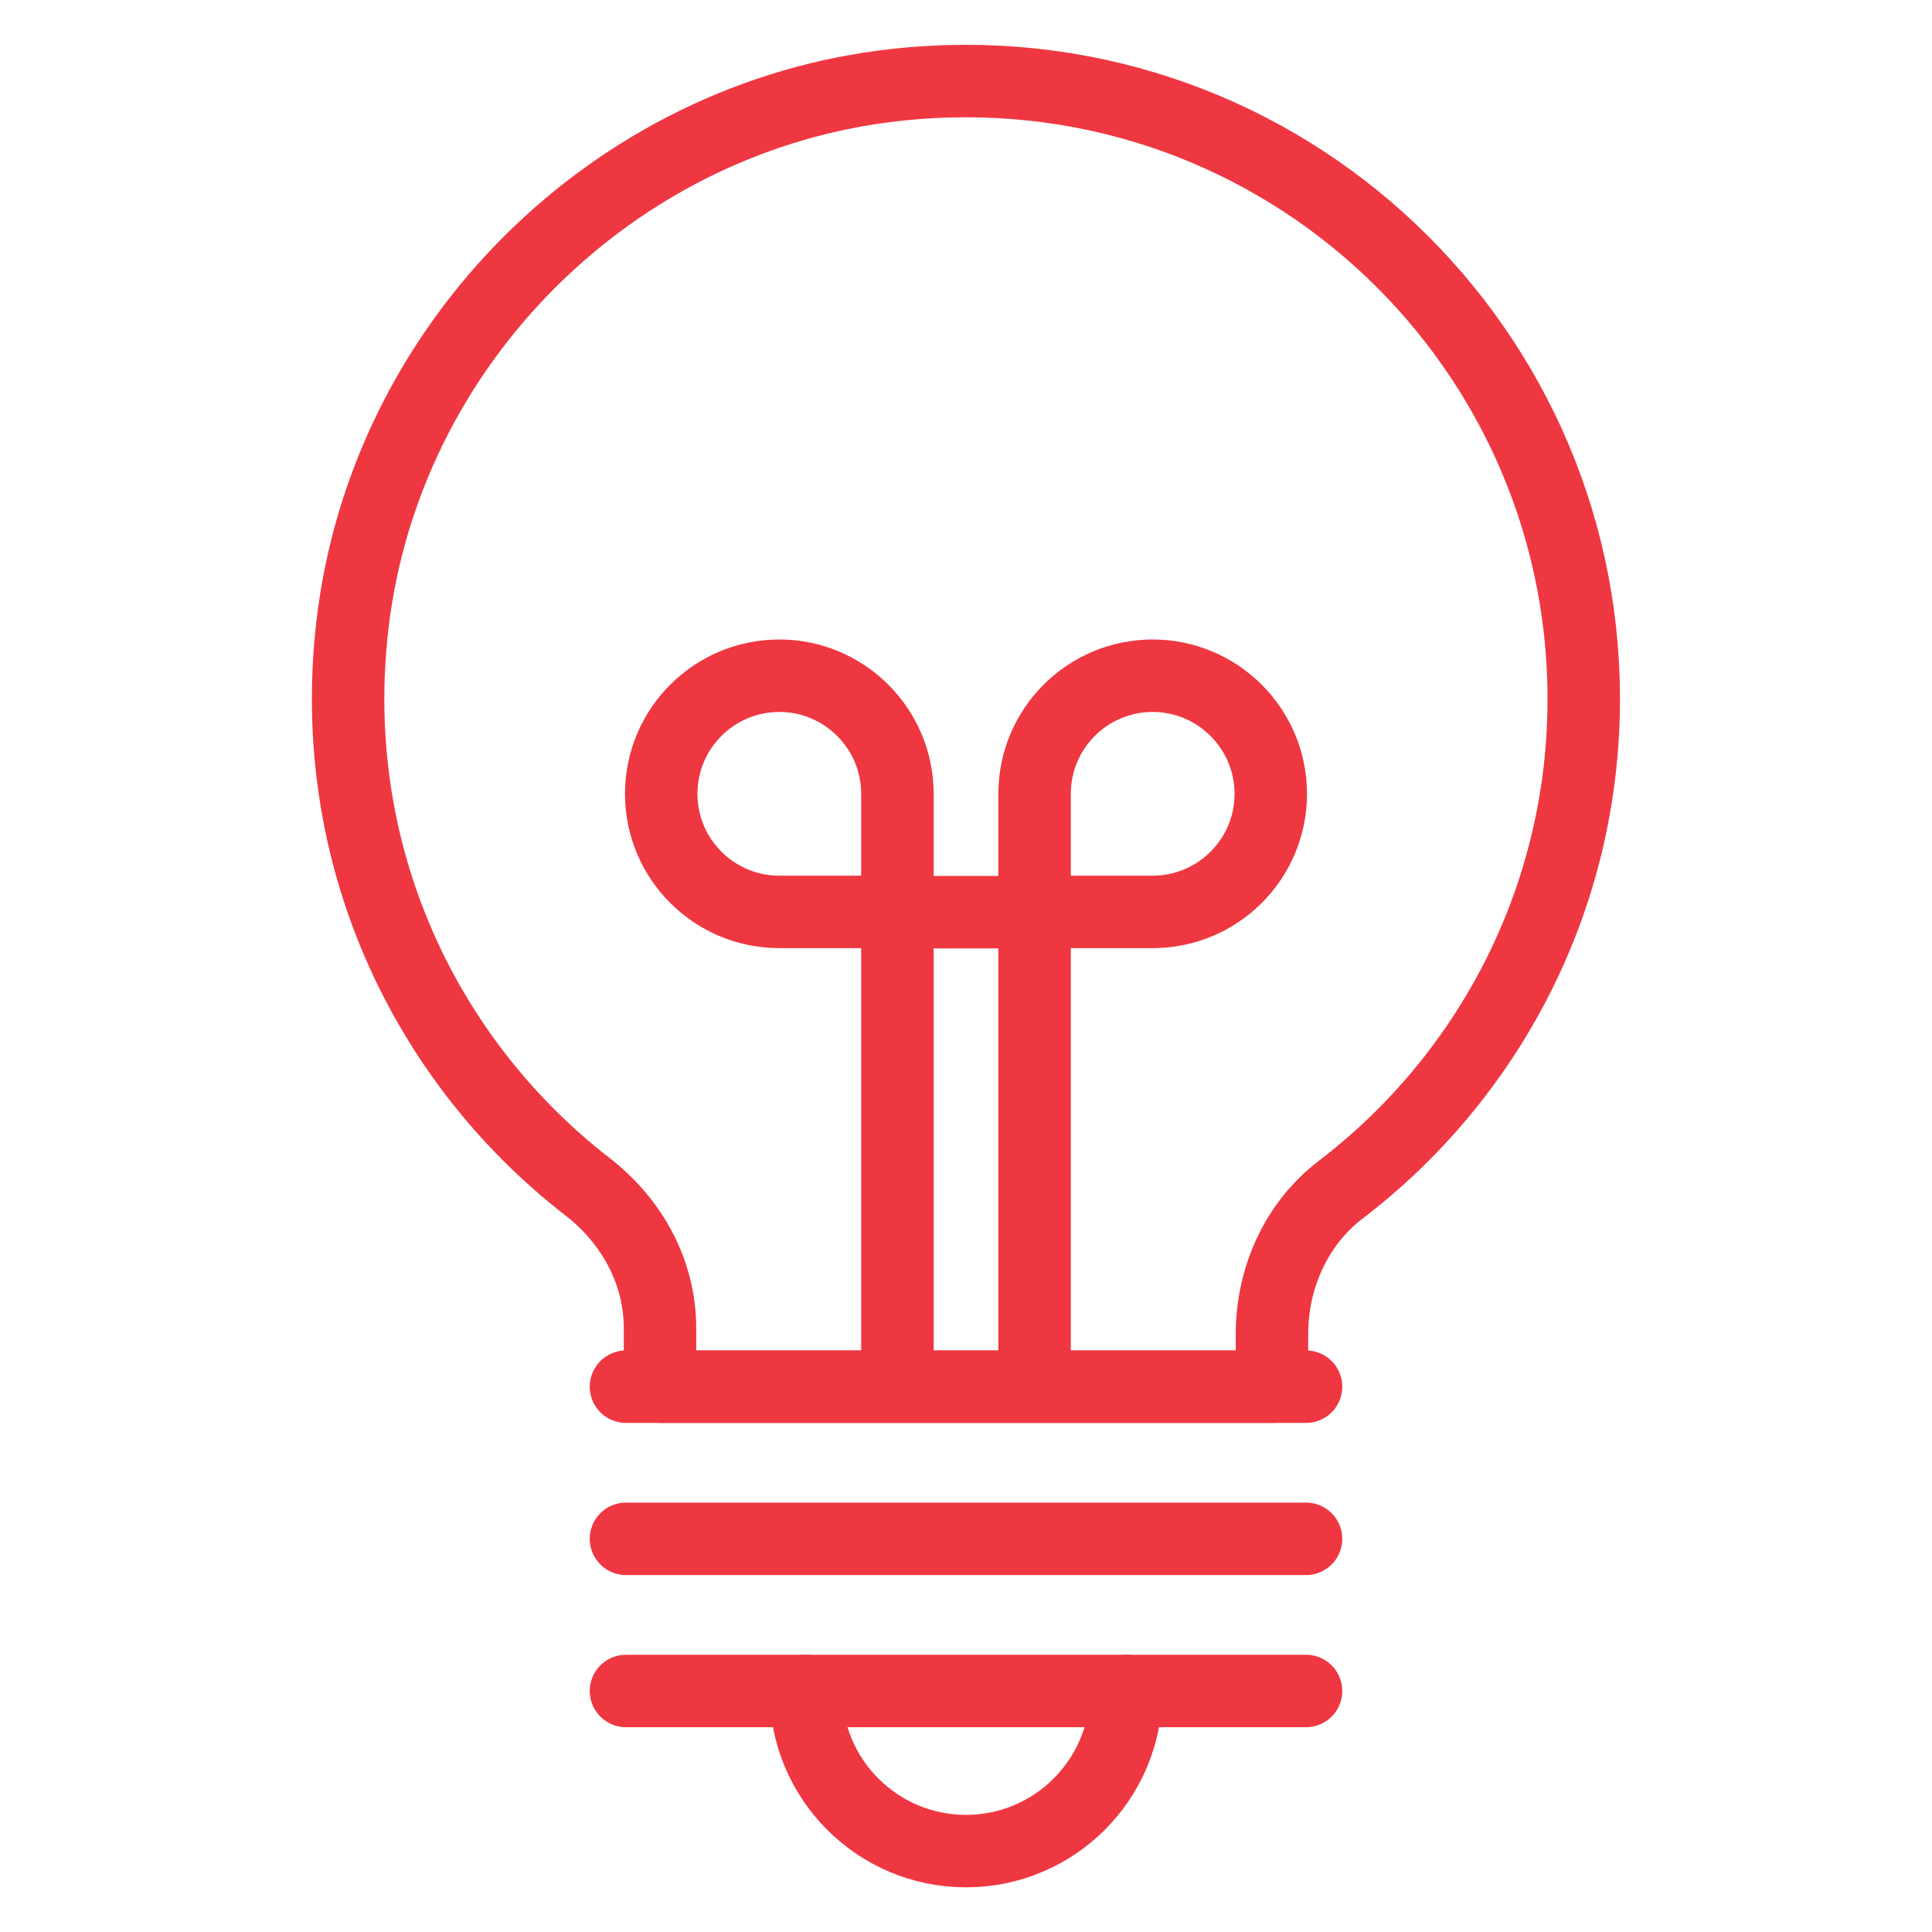 <?xml version="1.0" encoding="UTF-8"?>
<svg xmlns="http://www.w3.org/2000/svg" xmlns:xlink="http://www.w3.org/1999/xlink" version="1.1" x="0px" y="0px" viewBox="0 0 80 80" style="enable-background:new 0 0 80 80;" xml:space="preserve">
<style type="text/css">
	.st0{display:none;}
	.st1{display:inline;}
	.st2{fill:none;stroke:#EF3741;stroke-width:3;stroke-linecap:round;stroke-linejoin:round;stroke-miterlimit:10;}
	.st3{display:inline;fill:none;stroke:#EF3741;stroke-width:3;stroke-linecap:round;stroke-linejoin:round;stroke-miterlimit:10;}
	.st4{display:inline;fill:none;stroke:#EF3741;stroke-width:3;stroke-linecap:round;stroke-miterlimit:10;}
	.st5{display:inline;fill:none;stroke:#EF3741;stroke-width:3;stroke-miterlimit:10;}
	.st6{display:inline;fill:none;stroke:#EF3741;stroke-width:3;stroke-linejoin:round;stroke-miterlimit:10;}
	.st7{fill:none;stroke:#EF3741;stroke-width:3;stroke-linejoin:round;stroke-miterlimit:10;}
	.st8{fill:none;stroke:#EF3741;stroke-width:3;stroke-linecap:round;stroke-miterlimit:10;}
</style>
<g id="Layer_1">
	<g class="st0">
		<g class="st1">
			<g>
				<path class="st2" d="M72.11,43.81H7.89c-2.31,0-4.19-1.88-4.19-4.19c0-2.31,1.88-4.19,4.19-4.19h64.22      c2.31,0,4.19,1.88,4.19,4.19C76.3,41.93,74.42,43.81,72.11,43.81z"></path>
			</g>
			<g>
				<path class="st2" d="M53.26,63.41H26.74c-5.76,0-10.44-4.69-10.44-10.45"></path>
			</g>
			<g>
				<path class="st2" d="M70.11,48.59v4.37c0,9.29-7.56,16.85-16.85,16.85H26.74c-9.29,0-16.85-7.56-16.85-16.85v-4.37"></path>
			</g>
			<g>
				<path class="st2" d="M54.1,16.21v-4.37c0-4.42,3.59-8.01,8.01-8.01c4.41,0,8.01,3.59,8.01,8.01v22.32"></path>
			</g>
			<g>
				<line class="st2" x1="47.34" y1="16.93" x2="60.85" y2="16.93"></line>
			</g>
		</g>
		<line class="st3" x1="20.5" y1="76.16" x2="26.8" y2="69.97"></line>
		<line class="st3" x1="61.41" y1="76.16" x2="55.29" y2="69.97"></line>
	</g>
</g>
<g id="Icons">
	<g class="st0">
		<path class="st4" d="M14.89,57.69c0.38-0.56,0.46-1.42,0.46-2.03c0.01-3.65-2.67-8.28-5.84-10.11c-0.92-0.53-1.57-0.64-1.95-0.64"></path>
		<line class="st4" x1="29.67" y1="25.17" x2="10.76" y2="24.28"></line>
		<line class="st4" x1="21.71" y1="24.72" x2="17.58" y2="17.8"></line>
		<path class="st5" d="M16.64,32.93c-1.49,0.9-2.45,2.51-2.46,5.07c-0.01,4.92,3.45,10.92,7.73,13.39c1.25,0.72,2.43,1.06,3.48,1.06    c0.92,0,1.69-0.35,2.4-0.77l42.2-24.48c1.39-0.81,2.25-2.53,2.26-4.97c0.01-4.92-3.44-10.91-7.73-13.39    c-2.15-1.24-4.11-1.36-5.52-0.54L16.64,32.93z"></path>
		<path class="st4" d="M26.36,48.93c0.4-0.59,0.48-1.5,0.48-2.14c0.01-3.85-2.81-8.73-6.16-10.67c-0.97-0.56-1.65-0.68-2.06-0.68"></path>
		<line class="st4" x1="26.83" y1="35.51" x2="40.07" y2="27.82"></line>
		<line class="st4" x1="54.96" y1="19.33" x2="60.23" y2="16.27"></line>
		<line class="st4" x1="30.83" y1="42.97" x2="51.43" y2="31.18"></line>
		<line class="st4" x1="54.96" y1="29.11" x2="64" y2="23.93"></line>
		<path class="st5" d="M14.28,36.74l-8.39,4.88c-1.49,0.9-2.45,2.51-2.46,5.07c-0.01,4.92,3.45,10.92,7.73,13.39    c1.25,0.72,2.43,1.06,3.48,1.06c0.92,0,1.69-0.35,2.4-0.77l1.59-0.93"></path>
		<path class="st5" d="M22.63,51.75l-1.66,0.97c-1.49,0.9-2.45,2.51-2.46,5.07c-0.01,4.92,3.45,10.92,7.73,13.39    c1.25,0.72,2.43,1.06,3.48,1.06c0.92,0,1.69-0.35,2.4-0.77l42.2-24.48c1.39-0.81,2.25-2.53,2.26-4.97    c0.01-4.92-3.44-10.91-7.73-13.39c-0.23-0.13-0.46-0.26-0.69-0.36"></path>
		<path class="st4" d="M30.69,68.72c0.4-0.59,0.48-1.5,0.48-2.14c0.01-3.85-2.81-8.73-6.16-10.67c-0.97-0.56-1.65-0.68-2.06-0.68"></path>
		<line class="st4" x1="36.6" y1="61.65" x2="67.18" y2="44.23"></line>
	</g>
	<g class="st0">
		<polygon class="st3" points="51.05,14.22 53.5,11.77 44.91,3.18 41.23,15.45 54.73,28.95 67,25.27 58.41,16.68 55.96,19.13   "></polygon>
		<polyline class="st3" points="43.68,17.91 10.54,51.05 9.31,60.87   "></polyline>
		<polyline class="st3" points="52.27,26.5 19.13,59.64 9.31,60.87   "></polyline>
		<line class="st3" x1="11.77" y1="47.36" x2="26.5" y2="54.73"></line>
		<line class="st3" x1="18.52" y1="40.61" x2="33.25" y2="47.98"></line>
		<line class="st3" x1="25.27" y1="33.86" x2="40" y2="41.23"></line>
		<line class="st3" x1="32.02" y1="27.11" x2="46.75" y2="34.48"></line>
		<circle class="st3" cx="57.18" cy="63.32" r="13.5"></circle>
		<line class="st3" x1="57.18" y1="55.96" x2="57.18" y2="70.69"></line>
		<line class="st3" x1="64.55" y1="63.32" x2="49.82" y2="63.32"></line>
	</g>
	<g class="st0">
		<path class="st6" d="M18.53,56.11c0-7.15,0-22.53,0-29.74c16.2-6.53,26.73-6.53,42.93,0c0,7.21,0,22.59,0,29.74"></path>
		<polygon class="st6" points="6.04,5.68 6.02,10.47 7.47,12.73 72.53,12.73 73.96,10.47 73.96,5.68   "></polygon>
		<rect x="5.91" y="56.11" class="st5" width="68.17" height="18.22"></rect>
		<line class="st4" x1="4.61" y1="56.11" x2="75.39" y2="56.11"></line>
		<line class="st6" x1="8.88" y1="12.99" x2="8.88" y2="56.11"></line>
		<line class="st6" x1="71.12" y1="56.11" x2="71.12" y2="12.99"></line>
		<path class="st3" d="M51.15,50.31c1.23-1.65,1.87-3.53,2.01-5.13c0.48-5.66-4.58-9.32-4.58-9.32c1.07,3.73-3.97,6.85-3.97,6.85    s-3.66-5.15-0.42-14.57c0,0-4.67,2.98-7.4,11.09c0,0-4.45-3.27-3.37-6.51c-7.45,6.36-7.28,13.29-3.99,17.6"></path>
	</g>
</g>
<g id="icons" class="st0">
	<g class="st1">
		<polyline class="st7" points="51.96,35.08 63.06,23.98 68.61,22.59 75.55,12.87 70,7.32 60.29,14.26 58.9,19.81 47.8,30.91   "></polyline>
		<line class="st8" x1="29.27" y1="49.44" x2="14.01" y2="64.71"></line>
		<line class="st8" x1="18.17" y1="68.87" x2="33.43" y2="53.6"></line>
		<path class="st7" d="M26.53,43.92L9.64,60.81c-1.66,1.66-2.57,3.86-2.57,6.21c0,4.84,3.94,8.78,8.78,8.78    c2.35,0,4.55-0.91,6.21-2.57l16.92-16.86"></path>
		<path class="st7" d="M69.05,59.07L35.34,25.37c-0.67-0.67-0.95-1.63-0.74-2.56c0.51-2.23,0.53-4.65-0.1-7.16    c-1.35-5.35-5.63-9.63-10.98-10.98c-3.05-0.77-5.96-0.57-8.58,0.29l10.33,10.33c0,0,0,4.16-2.78,6.94s-6.94,2.78-6.94,2.78    L5.22,14.68c-0.86,2.62-1.06,5.53-0.29,8.58c1.35,5.35,5.63,9.63,10.98,10.98c2.51,0.63,4.92,0.61,7.16,0.1    c0.92-0.21,1.89,0.07,2.56,0.74l33.71,33.71c1.48,1.48,3.62,2.28,5.95,1.93c2.89-0.44,5.26-2.81,5.7-5.7    C71.33,62.7,70.52,60.55,69.05,59.07z"></path>
	</g>
</g>
<g id="Ñëîé_5" class="st0">
	<g class="st1">
		<polyline class="st2" points="59.82,73.91 59.82,50.53 45.42,50.53 45.42,73.91   "></polyline>
		<rect x="20.18" y="50.53" class="st2" width="14.4" height="14.31"></rect>
		<polyline class="st2" points="23.99,20.01 23.99,13.06 16.05,13.06 16.05,26.92   "></polyline>
		<polyline class="st2" points="69.68,37.95 69.68,73.91 10.32,73.91 10.32,37.95   "></polyline>
		<path class="st2" d="M39.95,6.12"></path>
		<polyline class="st2" points="40,6.09 3.37,37.95 76.63,37.95   "></polyline>
		<line class="st2" x1="4.86" y1="73.91" x2="10.32" y2="73.91"></line>
		<line class="st2" x1="69.68" y1="73.91" x2="75.14" y2="73.91"></line>
		<path class="st2" d="M40.05,6.12"></path>
		<line class="st2" x1="40" y1="6.09" x2="76.63" y2="37.95"></line>
	</g>
</g>
<g id="Home_decor_icons" class="st0">
	<g class="st1">
		<g>
			<path class="st2" d="M59.94,53.61l-4.26,18.84c-0.32,1.37-1.54,2.33-2.94,2.33H41.17h-13.9c-1.4,0-2.62-0.97-2.94-2.33     l-4.19-18.84"></path>
			<path class="st2" d="M56.64,47.56H15.8c-0.84,0-1.51-0.68-1.51-1.51v-7.56c0-0.84,0.68-1.51,1.51-1.51h48.4     c0.84,0,1.51,0.68,1.51,1.51v7.56c0,0.84-0.68,1.51-1.51,1.51H56.64"></path>
			<path class="st2" d="M23.07,10.9C34.1,15.98,40,23.51,40,32.44v4.54"></path>
			<path class="st2" d="M35.51,12.65c-0.43-3.32-2.69-7.44-10.63-7.44c-4.65,0-9.08,3.03-9.08,3.03c1.32,4.35,6.19,13.61,12.1,13.61     c2.29,0,4.9-0.71,6.43-3.18"></path>
			<path class="st2" d="M56.93,10.9C45.9,15.98,40,23.51,40,32.44v4.54"></path>
			<path class="st2" d="M44.49,12.65c0.43-3.32,2.69-7.44,10.63-7.44c4.65,0,9.08,3.03,9.08,3.03c-1.32,4.35-6.19,13.61-12.1,13.61     c-2.29,0-4.9-0.71-6.43-3.18"></path>
		</g>
		<line class="st2" x1="52.1" y1="74.79" x2="71.77" y2="74.79"></line>
		<line class="st2" x1="8.23" y1="74.79" x2="27.9" y2="74.79"></line>
		<line class="st2" x1="71.77" y1="65.71" x2="62.69" y2="65.71"></line>
		<line class="st2" x1="17.31" y1="65.71" x2="8.23" y2="65.71"></line>
	</g>
	<g>
		<rect x="5.69" y="5.69" class="st3" width="68.61" height="68.61"></rect>
		<polyline class="st3" points="37.16,37.16 37.16,66.98 13.02,66.98 13.02,13.02 37.16,13.02 37.16,31.48   "></polyline>
		<polyline class="st3" points="42.84,27.22 42.84,13.02 66.98,13.02 66.98,66.98 42.84,66.98 42.84,49.94   "></polyline>
		<line class="st3" x1="18.7" y1="24.38" x2="24.38" y2="18.7"></line>
		<line class="st3" x1="22.96" y1="27.22" x2="27.22" y2="22.96"></line>
		<path class="st3" d="M40,45.68L40,45.68c1.56,0,2.84-1.28,2.84-2.84v-8.52c0-1.56-1.28-2.84-2.84-2.84l0,0h-2.84"></path>
		<line class="st3" x1="40" y1="45.68" x2="37.16" y2="45.68"></line>
	</g>
	<g>
		<path class="st3" d="M38.5,47.52v-6.29c0-1.36,0.92-2.35,2.23-2.66l31.6-7.49c1.28-0.3,2.26-1.13,2.26-3.38v-8.3    c0-1.18-0.47-2.32-1.31-3.16l-2.08-2.08"></path>
		<path class="st3" d="M59.55,23.46h-42.1c-3.32,0-6.01-2.69-6.01-6.01v-6.01c0-3.32,2.69-6.01,6.01-6.01h42.1    c3.32,0,6.01,2.69,6.01,6.01v6.01C65.56,20.77,62.87,23.46,59.55,23.46z"></path>
		<path class="st3" d="M40,74.58h-3.01c-1.66,0-3.01-1.35-3.01-3.01V50.52c0-1.66,1.35-3.01,3.01-3.01H40    c1.66,0,3.01,1.35,3.01,3.01v21.05C43.01,73.23,41.66,74.58,40,74.58z"></path>
		<path class="st3" d="M32.48,29.48v9.02c0,2.48-2.03,4.51-4.51,4.51l0,0c-2.48,0-4.51-2.03-4.51-4.51v-3.01    c0-2.48-2.03-4.51-4.51-4.51l0,0c-2.48,0-4.51,2.03-4.51,4.51v1.5v-1.5v13.53c0,2.48-2.03,4.51-4.51,4.51l0,0    c-2.48,0-4.51-2.03-4.51-4.51V15.94"></path>
	</g>
</g>
<g id="Livello_1">
	<g>
		<path class="st2" d="M37.07,3.52C25.4,4.81,15.93,14.24,14.59,25.91c-1.09,9.45,2.98,18,9.75,23.24c1.83,1.42,2.99,3.53,2.99,5.85    v2.42h25.34v-2.19c0-2.32,1.01-4.57,2.85-5.97c6.11-4.67,10.06-12.03,10.06-20.32C65.58,13.85,52.51,1.8,37.07,3.52z"></path>
		<line class="st2" x1="25.92" y1="70.02" x2="54.08" y2="70.02"></line>
		<line class="st2" x1="25.92" y1="57.42" x2="54.08" y2="57.42"></line>
		<line class="st2" x1="25.92" y1="63.72" x2="54.08" y2="63.72"></line>
		<path class="st2" d="M46.63,70.02c0,3.66-2.97,6.63-6.63,6.63c-3.66,0-6.63-2.97-6.63-6.63"></path>
		<path class="st2" d="M47.73,27.98c-2.7,0-4.89,2.19-4.89,4.89v4.89h4.89c2.7,0,4.89-2.19,4.89-4.89    C52.62,30.18,50.43,27.98,47.73,27.98z"></path>
		<line class="st2" x1="42.84" y1="57.1" x2="42.84" y2="38.12"></line>
		<path class="st2" d="M32.27,27.98c-2.7,0-4.89,2.19-4.89,4.89c0,2.7,2.19,4.89,4.89,4.89h4.89v-4.89    C37.16,30.18,34.97,27.98,32.27,27.98z"></path>
		<line class="st2" x1="37.16" y1="57.1" x2="37.16" y2="38.12"></line>
		<line class="st2" x1="37.16" y1="37.77" x2="42.84" y2="37.77"></line>
	</g>
</g>
<g id="set" class="st0">
	<g>
		<line class="st3" x1="2.39" y1="67.82" x2="77.61" y2="67.82"></line>
		<g class="st1">
			<path class="st2" d="M73.62,67.82V22.77c0-5.86-4.74-10.6-10.6-10.6c-5.85,0-10.6,4.74-10.6,10.6v13.56"></path>
			<line class="st2" x1="73.62" y1="22.77" x2="52.42" y2="22.77"></line>
		</g>
		<g class="st1">
			<polygon class="st2" points="60.25,49.61 52.51,36.33 33.52,25.89 14.51,36.33 6.78,49.61 10.13,49.61 10.13,67.82 56.9,67.82      56.9,49.61    "></polygon>
			<path class="st2" d="M37.55,39.02c0,2.22-1.81,4.04-4.03,4.04c-2.22,0-4.03-1.82-4.03-4.04c0-2.22,1.81-4.04,4.03-4.04     C35.73,34.99,37.55,36.8,37.55,39.02z"></path>
			<g>
				<polygon class="st2" points="33.52,50.03 24.1,50.03 24.1,67.39 33.52,67.39 42.93,67.39 42.93,50.03     "></polygon>
				<line class="st2" x1="24.1" y1="50.03" x2="42.93" y2="67.39"></line>
				<line class="st2" x1="33.52" y1="58.71" x2="24.1" y2="67.39"></line>
				<line class="st2" x1="42.93" y1="50.03" x2="36.81" y2="55.68"></line>
			</g>
		</g>
	</g>
</g>
<g id="Calque_2" class="st0">
	<g>
		<line class="st5" x1="27.69" y1="50.83" x2="27.69" y2="59.46"></line>
		<line class="st5" x1="52.29" y1="50.83" x2="52.29" y2="59.46"></line>
		<line class="st5" x1="3.5" y1="33.47" x2="52.39" y2="33.47"></line>
		<line class="st5" x1="3.5" y1="46.58" x2="65.54" y2="46.58"></line>
		<line class="st5" x1="27.69" y1="24.54" x2="27.69" y2="33.24"></line>
		<line class="st5" x1="16.25" y1="37.68" x2="16.25" y2="46.38"></line>
		<line class="st5" x1="40.89" y1="37.68" x2="40.89" y2="46.38"></line>
		<polygon class="st5" points="76.94,59.66 3.06,59.66 3.06,20.34 52.29,20.34 52.29,33.47 65.6,33.47 65.6,46.58 76.94,46.58   "></polygon>
	</g>
</g>
<g id="_x34_8x48_Icons">
	<g class="st0">
		<path class="st3" d="M11.75,66.54c-1.01-6.79-2.58-21.47,1.48-28.74"></path>
		<path class="st3" d="M68.52,24.37c1.88-0.01,2.22,3.47,1.93,5.41c-0.13,0.87-0.01,1.76,0.32,2.58c0.78,1.95,1.85,5.43-0.57,5.43    c-2.84,0-57.56,0-60.4,0c-2.42,0-1.35-3.48-0.57-5.43c0.33-0.82,0.45-1.7,0.32-2.58c-0.3-1.95,0.05-5.42,1.93-5.41    C14.33,24.39,65.67,24.39,68.52,24.37z"></path>
		<path class="st3" d="M68.08,66.54c1.01-6.79,2.89-21.47-1.16-28.74"></path>
		<path class="st3" d="M65.17,64.64c7.62,4.41,8.39,8.39,6.71,10.26c-1.34,1.5-7.66,0.67-10.43,0.23c-0.95-0.15-2.03-0.42-2.99-0.42    H40.07H21.55c-0.97,0-2.04,0.27-2.99,0.42c-2.77,0.44-9.09,1.27-10.43-0.23c-1.68-1.87-0.91-5.85,6.71-10.26"></path>
		<path class="st3" d="M16.58,19.34c0-3.18,2.52-5.75,5.63-5.75c0.97,0,1.88,0.28,2.68,0.72c1.56-3.8,5.23-8.15,9.52-8.15    c2.14,0,4.12,0.66,5.77,1.8l-0.01,0c1.31-2.23,3.7-3.71,6.43-3.71c6.93,0,12.83,7.95,16.96,15.1"></path>
		<line class="st3" x1="46.78" y1="12.63" x2="46.78" y2="13.47"></line>
		<line class="st3" x1="40.07" y1="15.99" x2="40.07" y2="16.82"></line>
		<line class="st3" x1="51.82" y1="17.66" x2="51.82" y2="18.5"></line>
	</g>
</g>
</svg>
